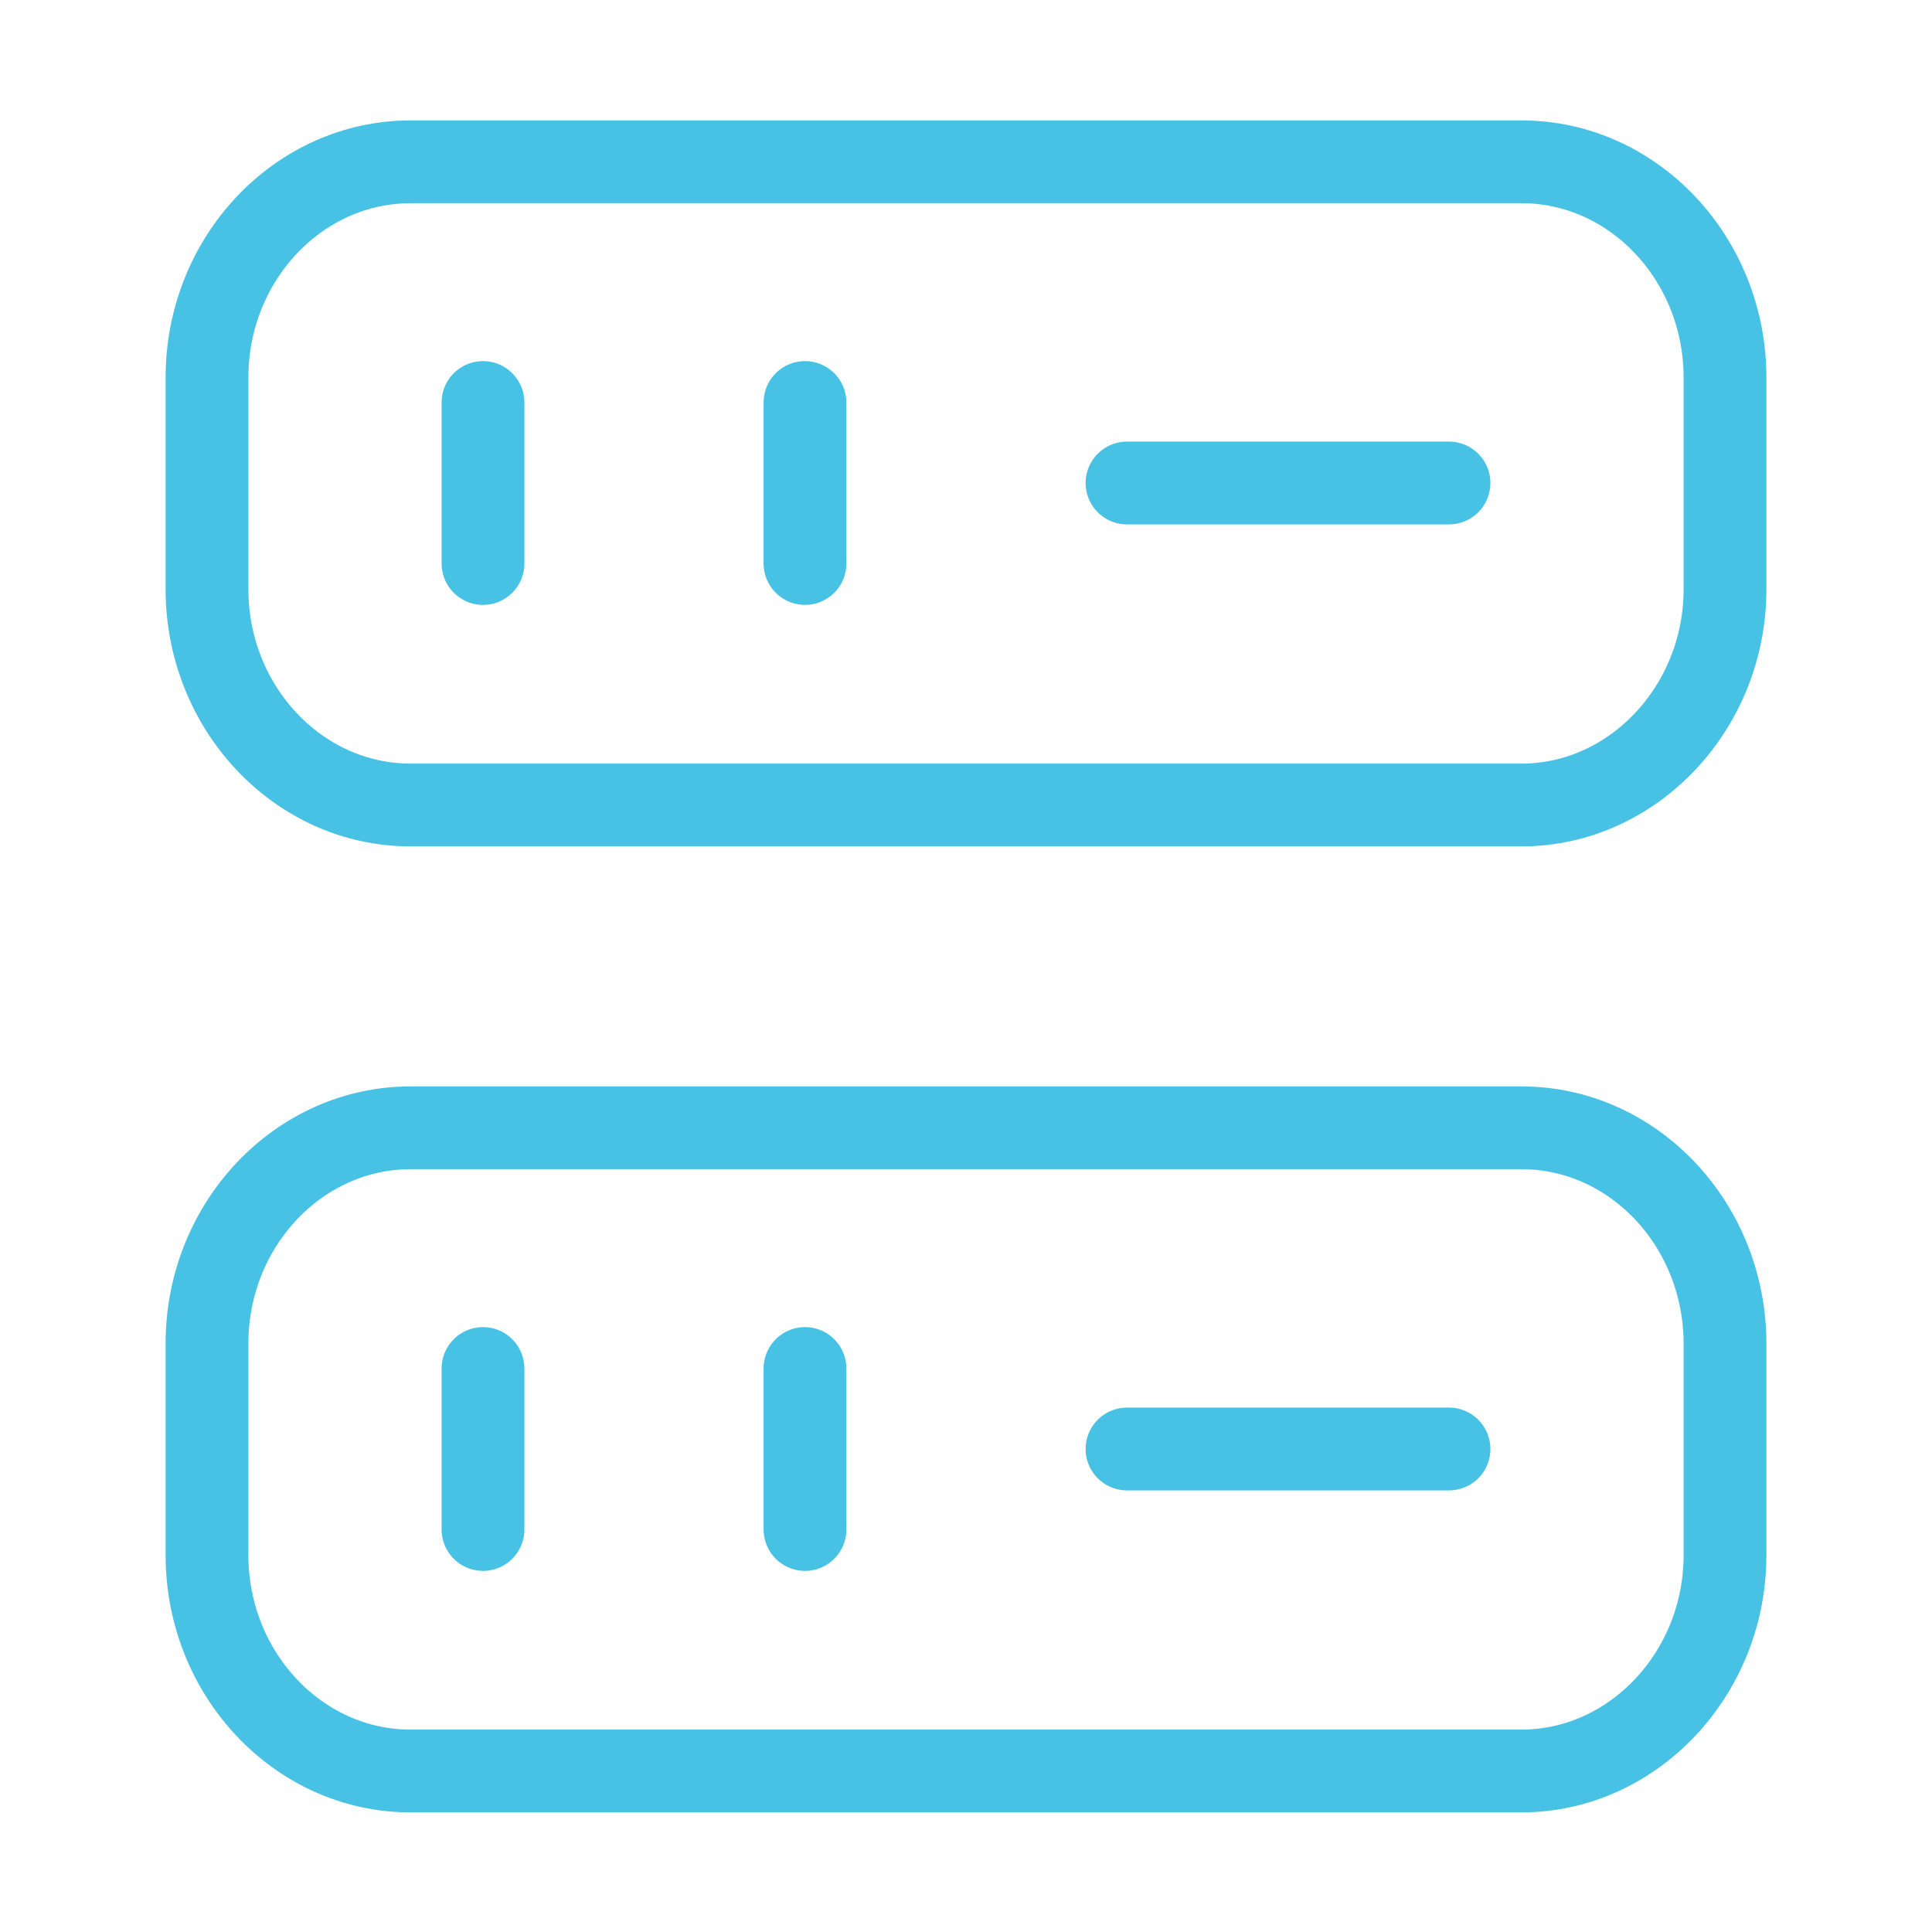 <?xml version="1.0" encoding="UTF-8"?> <svg xmlns="http://www.w3.org/2000/svg" width="56" height="56" viewBox="0 0 56 56" fill="none"><path d="M44.101 23.333H11.899C8.641 23.333 6 20.51 6 17.08V10.943C6 7.49 8.663 4.69 11.899 4.69H44.101C47.359 4.69 50 7.513 50 10.943V17.08C50 20.51 47.337 23.333 44.101 23.333Z" stroke="#48C2E4" stroke-width="2.4" stroke-linecap="round" stroke-linejoin="round"></path><path d="M44.101 51.333H11.899C8.641 51.333 6 48.51 6 45.08V38.943C6 35.49 8.663 32.69 11.899 32.69H44.101C47.359 32.69 50 35.513 50 38.943V45.08C50 48.51 47.337 51.333 44.101 51.333Z" stroke="#48C2E4" stroke-width="2.4" stroke-linecap="round" stroke-linejoin="round"></path><path d="M14 11.667V16.333" stroke="#48C2E4" stroke-width="2.4" stroke-linecap="round" stroke-linejoin="round"></path><path d="M23.333 11.667V16.333" stroke="#48C2E4" stroke-width="2.4" stroke-linecap="round" stroke-linejoin="round"></path><path d="M14 39.667V44.333" stroke="#48C2E4" stroke-width="2.4" stroke-linecap="round" stroke-linejoin="round"></path><path d="M23.333 39.667V44.333" stroke="#48C2E4" stroke-width="2.4" stroke-linecap="round" stroke-linejoin="round"></path><path d="M32.667 14H42" stroke="#48C2E4" stroke-width="2.4" stroke-linecap="round" stroke-linejoin="round"></path><path d="M32.667 42H42" stroke="#48C2E4" stroke-width="2.4" stroke-linecap="round" stroke-linejoin="round"></path></svg> 